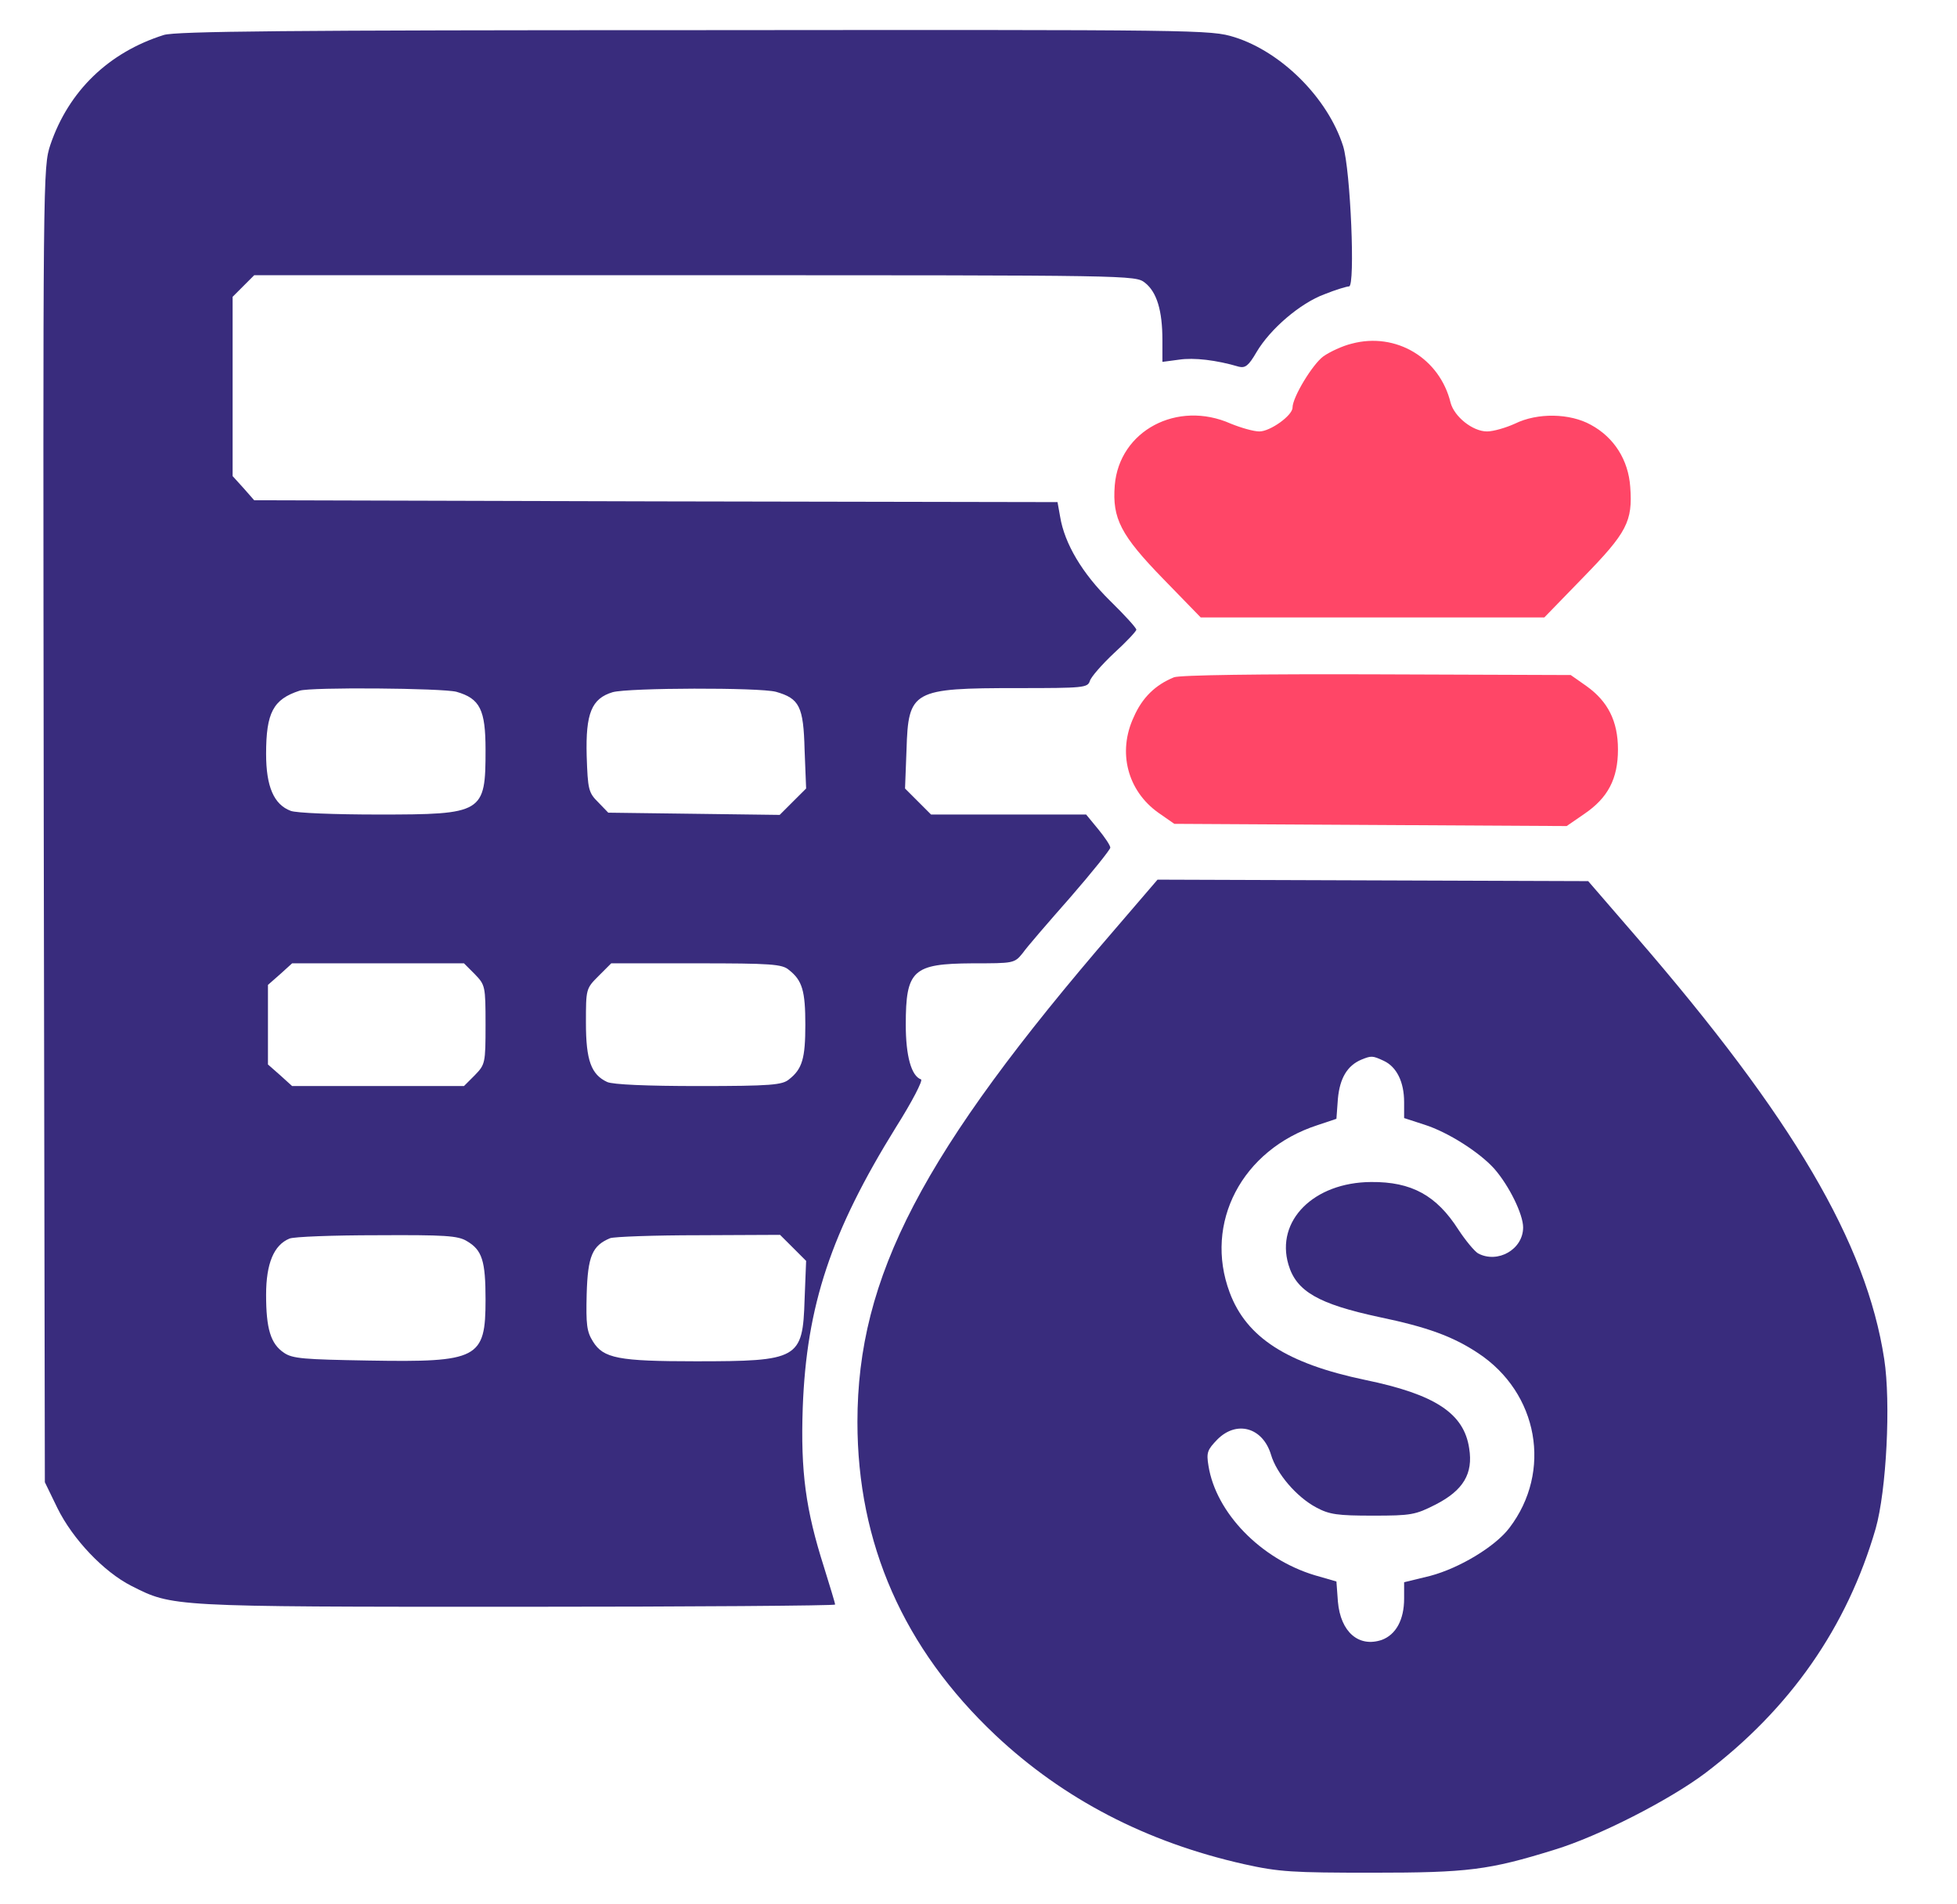 <svg width="37" height="36" viewBox="0 0 37 36" fill="none" xmlns="http://www.w3.org/2000/svg">
<g clip-path="url(#clip0_450_58888)">
<path d="M3.098 0.661C2.05 0.991 1.298 1.723 0.953 2.735C0.812 3.164 0.812 3.227 0.827 15.595L0.848 28.02L1.087 28.512C1.375 29.095 1.959 29.714 2.486 29.981C3.266 30.375 3.21 30.375 9.763 30.375C13.075 30.375 15.789 30.354 15.789 30.333C15.789 30.305 15.691 29.988 15.578 29.623C15.233 28.54 15.135 27.823 15.177 26.613C15.248 24.68 15.712 23.288 16.942 21.305C17.244 20.827 17.455 20.419 17.413 20.405C17.23 20.341 17.125 19.962 17.125 19.371C17.125 18.337 17.259 18.218 18.384 18.211C19.164 18.211 19.178 18.211 19.333 18.021C19.41 17.909 19.818 17.438 20.24 16.959C20.655 16.481 20.992 16.059 20.992 16.024C20.992 15.982 20.887 15.827 20.767 15.68L20.535 15.398H19.073H17.603L17.357 15.152L17.111 14.906L17.139 14.175C17.174 13.05 17.244 13.008 19.248 13.008C20.486 13.008 20.563 13.001 20.605 12.874C20.627 12.797 20.837 12.558 21.062 12.347C21.294 12.136 21.484 11.932 21.484 11.904C21.484 11.869 21.259 11.623 20.985 11.355C20.465 10.842 20.127 10.28 20.043 9.766L19.994 9.492L12.4 9.478L4.806 9.457L4.602 9.225L4.398 9V7.305V5.611L4.602 5.407L4.806 5.203H13.138C21.421 5.203 21.463 5.203 21.646 5.344C21.871 5.52 21.977 5.871 21.977 6.427V6.841L22.293 6.799C22.574 6.757 22.996 6.806 23.425 6.933C23.544 6.961 23.608 6.912 23.755 6.659C24.016 6.216 24.585 5.73 25.042 5.562C25.253 5.477 25.464 5.414 25.506 5.414C25.626 5.414 25.534 3.213 25.394 2.763C25.105 1.856 24.233 0.984 23.341 0.703C22.884 0.562 22.743 0.562 13.124 0.57C5.453 0.57 3.323 0.591 3.098 0.661ZM8.631 13.078C9.074 13.205 9.18 13.416 9.18 14.175C9.18 15.37 9.137 15.398 7.155 15.398C6.339 15.398 5.594 15.37 5.495 15.328C5.179 15.209 5.031 14.871 5.031 14.252C5.031 13.472 5.165 13.219 5.664 13.057C5.868 12.987 8.371 13.008 8.631 13.078ZM14.671 13.078C15.114 13.205 15.191 13.352 15.212 14.175L15.241 14.906L14.987 15.159L14.741 15.405L13.124 15.384L11.5 15.363L11.31 15.166C11.127 14.984 11.113 14.927 11.092 14.287C11.071 13.486 11.184 13.205 11.584 13.085C11.894 13.001 14.355 12.994 14.671 13.078ZM8.976 18.415C9.173 18.619 9.18 18.64 9.18 19.371C9.18 20.102 9.173 20.123 8.976 20.327L8.772 20.531H7.148H5.523L5.298 20.327L5.066 20.123V19.371V18.619L5.298 18.415L5.523 18.211H7.148H8.772L8.976 18.415ZM14.917 18.337C15.17 18.534 15.226 18.738 15.226 19.371C15.226 20.004 15.17 20.208 14.917 20.405C14.791 20.51 14.58 20.531 13.209 20.531C12.231 20.531 11.584 20.503 11.479 20.454C11.177 20.313 11.078 20.046 11.078 19.336C11.078 18.696 11.078 18.689 11.317 18.45L11.556 18.211H13.166C14.58 18.211 14.791 18.225 14.917 18.337ZM8.828 23.463C9.116 23.632 9.18 23.836 9.18 24.567C9.18 25.685 9.046 25.756 6.965 25.72C5.748 25.699 5.53 25.685 5.369 25.573C5.116 25.404 5.031 25.116 5.031 24.476C5.031 23.885 5.179 23.534 5.474 23.414C5.559 23.379 6.304 23.351 7.127 23.351C8.406 23.344 8.659 23.358 8.828 23.463ZM14.995 23.59L15.241 23.836L15.212 24.567C15.177 25.692 15.1 25.734 13.152 25.734C11.69 25.734 11.409 25.678 11.212 25.362C11.092 25.172 11.078 25.038 11.092 24.462C11.113 23.744 11.198 23.548 11.535 23.407C11.612 23.379 12.365 23.351 13.216 23.351L14.748 23.344L14.995 23.59Z" fill="#392C7D"/>
<path d="M25.555 6.497C25.38 6.539 25.14 6.652 25.021 6.736C24.817 6.884 24.437 7.509 24.437 7.706C24.437 7.854 24.015 8.156 23.811 8.156C23.699 8.156 23.46 8.086 23.27 8.009C22.258 7.559 21.161 8.142 21.076 9.176C21.027 9.802 21.189 10.118 21.997 10.948L22.701 11.672H25.949H29.198L29.936 10.912C30.758 10.069 30.871 9.858 30.822 9.204C30.787 8.698 30.519 8.269 30.076 8.03C29.683 7.812 29.071 7.798 28.642 8.009C28.473 8.086 28.234 8.156 28.115 8.156C27.84 8.156 27.496 7.875 27.426 7.615C27.222 6.771 26.392 6.272 25.555 6.497Z" fill="#FF4667"/>
<path d="M22.195 12.804C21.85 12.944 21.597 13.183 21.435 13.556C21.126 14.217 21.316 14.948 21.899 15.363L22.202 15.574L25.907 15.595L29.62 15.616L29.957 15.384C30.4 15.082 30.59 14.723 30.59 14.168C30.59 13.633 30.4 13.261 29.999 12.973L29.697 12.761L26.034 12.748C23.826 12.74 22.3 12.761 22.195 12.804Z" fill="#FF4667"/>
<path d="M21.07 17.578C17.434 21.79 16.211 24.138 16.211 26.881C16.211 29.18 17.083 31.163 18.82 32.801C20.106 34.01 21.674 34.826 23.523 35.241C24.184 35.388 24.438 35.402 25.949 35.402C27.756 35.402 28.15 35.353 29.395 34.966C30.224 34.713 31.56 34.031 32.242 33.518C33.845 32.302 34.921 30.762 35.462 28.898C35.666 28.181 35.751 26.515 35.624 25.692C35.287 23.491 33.895 21.129 30.927 17.698L30.027 16.657L25.956 16.643L21.885 16.629L21.07 17.578ZM26.16 20.053C26.406 20.166 26.547 20.454 26.547 20.834V21.136L26.934 21.262C27.377 21.403 27.974 21.783 28.256 22.099C28.537 22.423 28.797 22.957 28.797 23.203C28.797 23.618 28.319 23.892 27.946 23.695C27.876 23.653 27.707 23.449 27.573 23.245C27.159 22.598 26.688 22.338 25.921 22.345C24.838 22.352 24.114 23.077 24.36 23.906C24.508 24.413 24.93 24.652 26.076 24.898C26.983 25.087 27.468 25.263 27.946 25.58C29.085 26.332 29.352 27.816 28.537 28.884C28.27 29.236 27.595 29.644 27.039 29.791L26.547 29.911V30.22C26.547 30.621 26.392 30.902 26.125 31.001C25.689 31.148 25.345 30.853 25.295 30.277L25.267 29.897L24.852 29.777C23.833 29.468 22.989 28.596 22.848 27.71C22.806 27.457 22.827 27.408 23.017 27.211C23.383 26.845 23.875 26.986 24.03 27.499C24.135 27.858 24.515 28.301 24.887 28.498C25.134 28.631 25.288 28.652 25.956 28.652C26.68 28.652 26.758 28.638 27.145 28.441C27.665 28.174 27.855 27.858 27.777 27.38C27.679 26.719 27.137 26.36 25.809 26.086C24.332 25.777 23.566 25.284 23.249 24.434C22.757 23.119 23.481 21.734 24.909 21.27L25.267 21.15L25.295 20.77C25.331 20.384 25.471 20.145 25.738 20.032C25.928 19.955 25.949 19.955 26.16 20.053Z" fill="#392C7D"/>
</g>
<defs>
<clipPath id="clip0_450_58888">
<rect width="36" height="36" fill="white" transform="translate(0.25)"/>
</clipPath>
</defs>
</svg>
